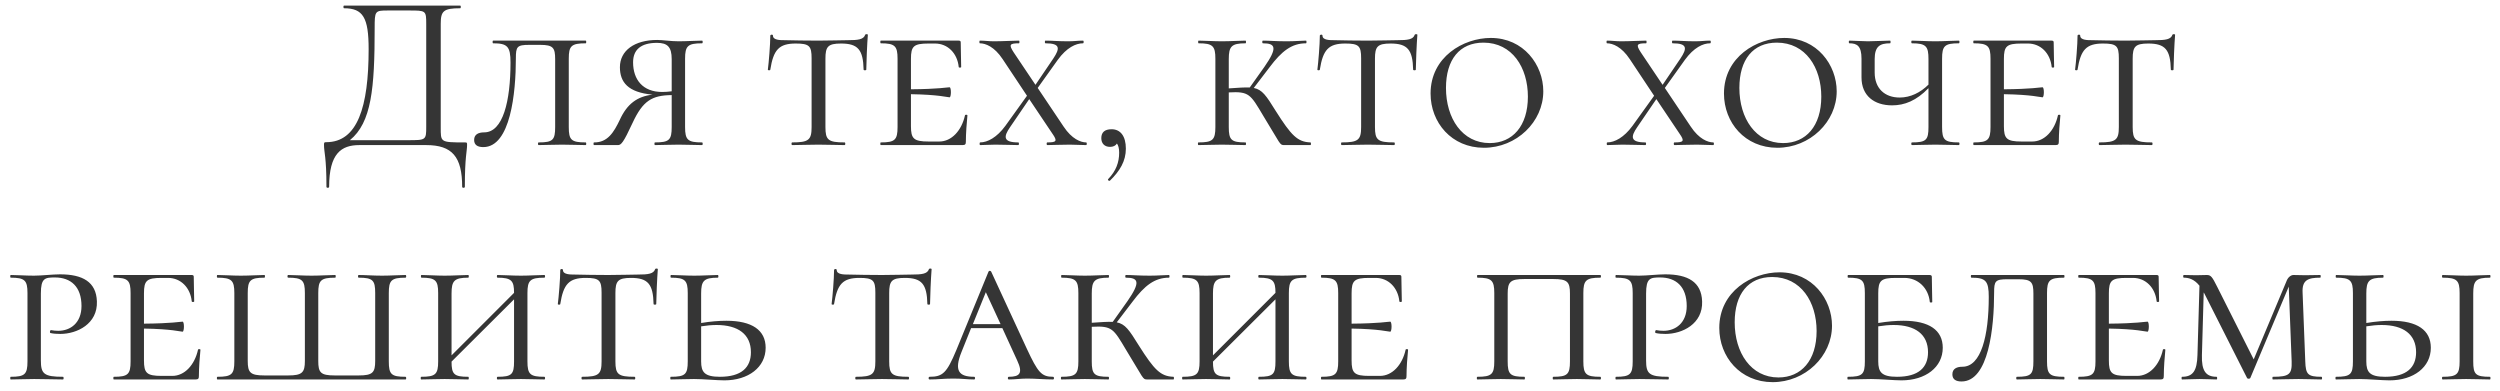 <?xml version="1.0" encoding="UTF-8"?> <svg xmlns="http://www.w3.org/2000/svg" width="224" height="35" viewBox="0 0 224 35" fill="none"> <path d="M41.61 12.76C39.43 12.76 39.49 12.74 39.49 11.38V2.12C39.49 0.98 39.75 0.74 41.23 0.74C41.31 0.74 41.31 0.5 41.23 0.5H30.83C30.75 0.5 30.75 0.74 30.83 0.74C32.53 0.74 33.03 1.58 33.03 4.4C33.03 9.6 32.03 12.74 29.23 12.74C29.05 12.74 29.03 12.76 29.03 12.98C29.03 13.66 29.25 14.04 29.25 16.74C29.25 16.86 29.49 16.86 29.49 16.74C29.49 13.74 30.59 13 32.19 13H38.19C40.51 13 41.41 14.04 41.41 16.74C41.41 16.86 41.65 16.86 41.65 16.74C41.65 14.04 41.85 13.54 41.85 13C41.85 12.76 41.85 12.76 41.61 12.76ZM38.19 11.34C38.19 12.56 38.17 12.56 36.53 12.56H31.35C33.29 10.98 33.57 7.92 33.57 2.52C33.57 0.98 33.59 0.94 34.75 0.94H36.63C38.17 0.94 38.19 0.94 38.19 2.16V11.34ZM48.402 4.02C49.562 4.02 49.742 4.28 49.742 5.3V11.38C49.742 12.54 49.542 12.76 48.262 12.76C48.182 12.76 48.182 13 48.262 13C48.842 13 49.542 12.96 50.362 12.96C51.142 12.96 51.902 13 52.482 13C52.542 13 52.542 12.76 52.482 12.76C51.182 12.76 50.962 12.54 50.962 11.38V5.26C50.962 4.12 51.182 3.88 52.482 3.88C52.542 3.88 52.542 3.64 52.482 3.64H44.182C44.122 3.64 44.122 3.88 44.182 3.88C45.462 3.88 45.742 4.16 45.742 5.6C45.742 9.08 45.062 11.86 43.382 11.86C42.902 11.86 42.482 12.02 42.482 12.54C42.482 12.98 42.782 13.18 43.302 13.18C45.742 13.18 46.222 8.32 46.222 5.22C46.222 4.18 46.322 4.02 47.422 4.02H48.402ZM62.904 12.76C61.623 12.76 61.383 12.54 61.383 11.38V5.26C61.383 4.12 61.623 3.88 62.904 3.88C62.983 3.88 62.983 3.64 62.904 3.64C62.324 3.64 61.563 3.7 60.803 3.7C60.103 3.7 59.383 3.58 58.883 3.58C56.843 3.58 55.544 4.54 55.544 6.02C55.544 7.36 56.264 8.28 58.464 8.48C57.103 8.64 56.184 9.3 55.523 10.76C55.004 11.84 54.444 12.78 53.224 12.76C53.163 12.76 53.163 13 53.224 13H55.364C55.644 13 55.843 12.82 56.684 11C57.603 9.02 58.423 8.54 60.184 8.52V11.38C60.184 12.54 59.964 12.76 58.684 12.76C58.623 12.76 58.623 13 58.684 13C59.264 13 59.983 12.96 60.803 12.96C61.563 12.96 62.324 13 62.904 13C62.983 13 62.983 12.76 62.904 12.76ZM59.324 8.24C57.603 8.24 56.724 7.14 56.724 5.58C56.724 4.44 57.444 3.84 58.864 3.84C59.803 3.84 60.184 4.2 60.184 5.3V8.18C59.904 8.22 59.584 8.24 59.324 8.24ZM71.299 3.9C72.519 3.9 72.719 4.12 72.719 5.22V11.38C72.719 12.54 72.459 12.76 70.979 12.76C70.899 12.76 70.899 13 70.979 13C71.619 13 72.459 12.96 73.319 12.96C74.259 12.96 75.039 13 75.679 13C75.759 13 75.759 12.76 75.679 12.76C74.199 12.76 73.959 12.54 73.959 11.38V5.26C73.959 4.18 74.179 3.9 75.359 3.9C76.879 3.9 77.339 4.46 77.379 6.24C77.379 6.32 77.619 6.32 77.619 6.24C77.619 5.72 77.699 3.84 77.759 3.12C77.759 3.04 77.539 3.04 77.519 3.12C77.379 3.54 76.879 3.6 75.979 3.6C75.299 3.6 74.579 3.64 73.319 3.64C72.219 3.64 71.159 3.62 70.299 3.6C69.919 3.6 69.259 3.6 69.259 3.2C69.259 3.06 69.019 3.08 69.019 3.2C69.019 3.96 68.879 5.66 68.799 6.24C68.799 6.32 69.019 6.32 69.019 6.24C69.299 4.46 69.799 3.9 71.299 3.9ZM86.461 10.34C86.161 11.7 85.261 12.68 84.161 12.68H83.201C81.861 12.68 81.621 12.42 81.621 11.3V8.44C84.121 8.48 84.901 8.72 85.081 8.72C85.161 8.72 85.201 8.48 85.201 8.26C85.201 8.04 85.161 7.82 85.081 7.82C84.881 7.82 84.121 7.98 81.621 8V5.28C81.621 4.14 81.861 3.9 83.201 3.9H83.781C84.921 3.9 85.781 4.78 85.901 6C85.901 6.08 86.121 6.08 86.121 6C86.121 5.5 86.081 4.46 86.081 3.8C86.081 3.7 86.041 3.64 85.901 3.64H78.921C78.861 3.64 78.861 3.88 78.921 3.88C80.181 3.88 80.421 4.12 80.421 5.26V11.38C80.421 12.54 80.181 12.76 78.921 12.76C78.861 12.76 78.861 13 78.921 13H86.241C86.481 13 86.541 12.92 86.541 12.7C86.541 11.94 86.621 10.96 86.681 10.34C86.681 10.26 86.461 10.26 86.461 10.34ZM97.318 12.76C96.838 12.76 96.038 12.46 95.298 11.34L92.978 7.88L94.778 5.36C95.578 4.26 96.398 3.88 97.038 3.88C97.118 3.88 97.118 3.64 97.038 3.64C96.538 3.64 96.278 3.7 95.698 3.7C94.778 3.7 94.318 3.64 93.678 3.64C93.598 3.64 93.598 3.88 93.678 3.88C95.018 3.88 94.978 4.34 94.378 5.24L92.778 7.6L90.818 4.68C90.378 4 90.458 3.88 91.298 3.88C91.358 3.88 91.358 3.64 91.298 3.64C90.758 3.64 89.898 3.7 89.038 3.7C88.638 3.7 88.198 3.64 87.798 3.64C87.738 3.64 87.738 3.88 87.798 3.88C88.298 3.88 89.098 4.18 89.838 5.3L92.018 8.58L90.078 11.28C89.318 12.32 88.478 12.76 87.818 12.76C87.758 12.76 87.758 13 87.818 13C88.338 13 88.598 12.96 89.178 12.96C90.098 12.96 90.618 13 91.238 13C91.318 13 91.318 12.76 91.238 12.76C89.858 12.76 89.918 12.24 90.498 11.4L92.218 8.88L94.298 11.98C94.758 12.64 94.678 12.76 93.838 12.76C93.758 12.76 93.758 13 93.838 13C94.378 13 94.978 12.96 95.858 12.96C96.238 12.96 96.938 13 97.318 13C97.398 13 97.398 12.76 97.318 12.76ZM99.597 11.58C98.977 11.58 98.677 11.86 98.677 12.38C98.677 12.84 98.957 13.16 99.457 13.16C99.737 13.16 99.957 13.06 100.077 12.86C100.197 13.02 100.277 13.28 100.277 13.68C100.277 14.54 99.997 15.32 99.297 16.04C99.217 16.12 99.357 16.26 99.457 16.18C100.337 15.32 100.877 14.44 100.877 13.32C100.877 12.2 100.397 11.58 99.597 11.58ZM117.418 12.76C116.258 12.72 115.698 12.14 114.318 9.96C113.438 8.54 113.098 8.04 112.338 7.88L113.758 6.02C114.838 4.58 115.738 3.88 117.018 3.88C117.078 3.88 117.078 3.64 117.018 3.64C116.598 3.64 116.058 3.7 115.298 3.7C114.238 3.7 113.778 3.64 113.158 3.64C113.078 3.64 113.078 3.88 113.158 3.88C114.298 3.88 114.478 4.28 113.298 5.98L111.978 7.84C111.518 7.82 110.938 7.86 110.098 7.92V5.3C110.098 4.16 110.338 3.88 111.598 3.88C111.658 3.88 111.658 3.64 111.598 3.64C111.038 3.64 110.298 3.7 109.478 3.7C108.718 3.7 107.978 3.64 107.398 3.64C107.338 3.64 107.338 3.88 107.398 3.88C108.658 3.88 108.898 4.12 108.898 5.26V11.38C108.898 12.54 108.658 12.76 107.378 12.76C107.318 12.76 107.318 13 107.378 13C107.958 13 108.718 12.96 109.478 12.96C110.298 12.96 111.018 13 111.598 13C111.658 13 111.658 12.76 111.598 12.76C110.318 12.76 110.098 12.54 110.098 11.38V8.28C111.918 8.18 112.038 8.44 113.178 10.36C114.778 12.96 114.638 13 115.078 13H117.418C117.478 13 117.478 12.76 117.418 12.76ZM120.537 3.9C121.757 3.9 121.957 4.12 121.957 5.22V11.38C121.957 12.54 121.697 12.76 120.217 12.76C120.137 12.76 120.137 13 120.217 13C120.857 13 121.697 12.96 122.557 12.96C123.497 12.96 124.277 13 124.917 13C124.997 13 124.997 12.76 124.917 12.76C123.437 12.76 123.197 12.54 123.197 11.38V5.26C123.197 4.18 123.417 3.9 124.597 3.9C126.117 3.9 126.577 4.46 126.617 6.24C126.617 6.32 126.857 6.32 126.857 6.24C126.857 5.72 126.937 3.84 126.997 3.12C126.997 3.04 126.777 3.04 126.757 3.12C126.617 3.54 126.117 3.6 125.217 3.6C124.537 3.6 123.817 3.64 122.557 3.64C121.457 3.64 120.397 3.62 119.537 3.6C119.157 3.6 118.497 3.6 118.497 3.2C118.497 3.06 118.257 3.08 118.257 3.2C118.257 3.96 118.117 5.66 118.037 6.24C118.037 6.32 118.257 6.32 118.257 6.24C118.537 4.46 119.037 3.9 120.537 3.9ZM132.959 13.24C135.879 13.24 138.279 10.92 138.279 8.18C138.279 5.82 136.519 3.4 133.579 3.4C131.119 3.4 128.179 5.1 128.179 8.38C128.179 10.98 130.059 13.24 132.959 13.24ZM133.479 12.82C131.019 12.82 129.559 10.6 129.559 7.88C129.559 5.34 130.779 3.82 132.919 3.82C135.499 3.82 136.899 6.06 136.899 8.66C136.899 11.3 135.519 12.82 133.479 12.82ZM153.509 12.76C153.029 12.76 152.229 12.46 151.489 11.34L149.169 7.88L150.969 5.36C151.769 4.26 152.589 3.88 153.229 3.88C153.309 3.88 153.309 3.64 153.229 3.64C152.729 3.64 152.469 3.7 151.889 3.7C150.969 3.7 150.509 3.64 149.869 3.64C149.789 3.64 149.789 3.88 149.869 3.88C151.209 3.88 151.169 4.34 150.569 5.24L148.969 7.6L147.009 4.68C146.569 4 146.649 3.88 147.489 3.88C147.549 3.88 147.549 3.64 147.489 3.64C146.949 3.64 146.089 3.7 145.229 3.7C144.829 3.7 144.389 3.64 143.989 3.64C143.929 3.64 143.929 3.88 143.989 3.88C144.489 3.88 145.289 4.18 146.029 5.3L148.209 8.58L146.269 11.28C145.509 12.32 144.669 12.76 144.009 12.76C143.949 12.76 143.949 13 144.009 13C144.529 13 144.789 12.96 145.369 12.96C146.289 12.96 146.809 13 147.429 13C147.509 13 147.509 12.76 147.429 12.76C146.049 12.76 146.109 12.24 146.689 11.4L148.409 8.88L150.489 11.98C150.949 12.64 150.869 12.76 150.029 12.76C149.949 12.76 149.949 13 150.029 13C150.569 13 151.169 12.96 152.049 12.96C152.429 12.96 153.129 13 153.509 13C153.589 13 153.589 12.76 153.509 12.76ZM159.248 13.24C162.168 13.24 164.568 10.92 164.568 8.18C164.568 5.82 162.808 3.4 159.868 3.4C157.408 3.4 154.468 5.1 154.468 8.38C154.468 10.98 156.348 13.24 159.248 13.24ZM159.768 12.82C157.308 12.82 155.848 10.6 155.848 7.88C155.848 5.34 157.068 3.82 159.208 3.82C161.788 3.82 163.188 6.06 163.188 8.66C163.188 11.3 161.808 12.82 159.768 12.82ZM175.511 12.76C174.231 12.76 174.011 12.54 174.011 11.38V5.26C174.011 4.12 174.231 3.88 175.511 3.88C175.591 3.88 175.591 3.64 175.511 3.64C174.951 3.64 174.171 3.7 173.411 3.7C172.591 3.7 171.871 3.64 171.311 3.64C171.231 3.64 171.231 3.88 171.311 3.88C172.591 3.88 172.791 4.16 172.791 5.3V7.58C172.071 8.3 171.171 8.74 170.211 8.74C168.871 8.74 167.971 7.92 167.971 6.5V5.3C167.971 4.16 168.431 3.88 169.351 3.88C169.411 3.88 169.411 3.64 169.351 3.64C168.911 3.64 167.971 3.7 167.371 3.7C166.851 3.7 166.091 3.64 165.711 3.64C165.631 3.64 165.631 3.88 165.711 3.88C166.391 3.88 166.791 4.12 166.791 5.26V6.94C166.791 8.58 167.931 9.44 169.531 9.44C170.651 9.44 171.711 9.02 172.791 7.9V11.38C172.791 12.54 172.591 12.76 171.311 12.76C171.231 12.76 171.231 13 171.311 13C171.871 13 172.591 12.96 173.411 12.96C174.171 12.96 174.951 13 175.511 13C175.591 13 175.591 12.76 175.511 12.76ZM184.39 10.34C184.09 11.7 183.19 12.68 182.09 12.68H181.13C179.79 12.68 179.55 12.42 179.55 11.3V8.44C182.05 8.48 182.83 8.72 183.01 8.72C183.09 8.72 183.13 8.48 183.13 8.26C183.13 8.04 183.09 7.82 183.01 7.82C182.81 7.82 182.05 7.98 179.55 8V5.28C179.55 4.14 179.79 3.9 181.13 3.9H181.71C182.85 3.9 183.71 4.78 183.83 6C183.83 6.08 184.05 6.08 184.05 6C184.05 5.5 184.01 4.46 184.01 3.8C184.01 3.7 183.97 3.64 183.83 3.64H176.85C176.79 3.64 176.79 3.88 176.85 3.88C178.11 3.88 178.35 4.12 178.35 5.26V11.38C178.35 12.54 178.11 12.76 176.85 12.76C176.79 12.76 176.79 13 176.85 13H184.17C184.41 13 184.47 12.92 184.47 12.7C184.47 11.94 184.55 10.96 184.61 10.34C184.61 10.26 184.39 10.26 184.39 10.34ZM188.428 3.9C189.648 3.9 189.848 4.12 189.848 5.22V11.38C189.848 12.54 189.588 12.76 188.108 12.76C188.028 12.76 188.028 13 188.108 13C188.748 13 189.588 12.96 190.448 12.96C191.388 12.96 192.168 13 192.808 13C192.888 13 192.888 12.76 192.808 12.76C191.328 12.76 191.088 12.54 191.088 11.38V5.26C191.088 4.18 191.308 3.9 192.488 3.9C194.008 3.9 194.468 4.46 194.508 6.24C194.508 6.32 194.748 6.32 194.748 6.24C194.748 5.72 194.828 3.84 194.888 3.12C194.888 3.04 194.668 3.04 194.648 3.12C194.508 3.54 194.008 3.6 193.108 3.6C192.428 3.6 191.708 3.64 190.448 3.64C189.348 3.64 188.288 3.62 187.428 3.6C187.048 3.6 186.388 3.6 186.388 3.2C186.388 3.06 186.148 3.08 186.148 3.2C186.148 3.96 186.008 5.66 185.928 6.24C185.928 6.32 186.148 6.32 186.148 6.24C186.428 4.46 186.928 3.9 188.428 3.9ZM3.662 32.3V26.3C3.662 24.92 4.022 24.86 4.922 24.86C6.342 24.86 7.302 25.68 7.302 27.42C7.302 28.94 6.302 29.64 5.222 29.64C5.002 29.64 4.782 29.62 4.582 29.58C4.462 29.56 4.442 29.82 4.522 29.84C4.782 29.9 5.062 29.92 5.402 29.92C6.902 29.92 8.762 29.02 8.682 27C8.622 25.26 7.402 24.58 5.382 24.58C4.722 24.58 3.722 24.7 3.042 24.7C2.282 24.7 1.542 24.64 0.962 24.64C0.902 24.64 0.902 24.88 0.962 24.88C2.222 24.88 2.462 25.12 2.462 26.26V32.38C2.462 33.54 2.222 33.76 0.962 33.76C0.902 33.76 0.902 34 0.962 34C1.542 34 2.302 33.96 3.062 33.96C4.042 33.96 4.902 34 5.642 34C5.722 34 5.722 33.76 5.642 33.76C3.942 33.76 3.662 33.5 3.662 32.3ZM17.74 31.34C17.44 32.7 16.54 33.68 15.44 33.68H14.48C13.14 33.68 12.9 33.42 12.9 32.3V29.44C15.4 29.48 16.18 29.72 16.36 29.72C16.44 29.72 16.48 29.48 16.48 29.26C16.48 29.04 16.44 28.82 16.36 28.82C16.16 28.82 15.4 28.98 12.9 29V26.28C12.9 25.14 13.14 24.9 14.48 24.9H15.06C16.2 24.9 17.06 25.78 17.18 27C17.18 27.08 17.4 27.08 17.4 27C17.4 26.5 17.36 25.46 17.36 24.8C17.36 24.7 17.32 24.64 17.18 24.64H10.2C10.14 24.64 10.14 24.88 10.2 24.88C11.46 24.88 11.7 25.12 11.7 26.26V32.38C11.7 33.54 11.46 33.76 10.2 33.76C10.14 33.76 10.14 34 10.2 34H17.52C17.76 34 17.82 33.92 17.82 33.7C17.82 32.94 17.9 31.96 17.96 31.34C17.96 31.26 17.74 31.26 17.74 31.34ZM19.477 34H36.337C36.417 34 36.417 33.76 36.337 33.76C35.057 33.76 34.837 33.54 34.837 32.38V26.26C34.837 25.12 35.057 24.88 36.337 24.88C36.417 24.88 36.417 24.64 36.337 24.64C35.777 24.64 34.997 24.7 34.237 24.7C33.417 24.7 32.717 24.64 32.137 24.64C32.057 24.64 32.057 24.88 32.137 24.88C33.417 24.88 33.617 25.12 33.617 26.26V32.34C33.617 33.38 33.397 33.64 32.137 33.64H29.997C28.717 33.64 28.517 33.38 28.517 32.34V26.26C28.517 25.12 28.737 24.88 30.037 24.88C30.097 24.88 30.097 24.64 30.037 24.64C29.457 24.64 28.697 24.7 27.917 24.7C27.117 24.7 26.397 24.64 25.817 24.64C25.737 24.64 25.737 24.88 25.817 24.88C27.097 24.88 27.317 25.12 27.317 26.26V32.34C27.317 33.38 27.077 33.64 25.817 33.64H23.697C22.417 33.64 22.197 33.38 22.197 32.34V26.26C22.197 25.12 22.417 24.88 23.697 24.88C23.757 24.88 23.757 24.64 23.697 24.64C23.117 24.64 22.397 24.7 21.577 24.7C20.817 24.7 20.057 24.64 19.477 24.64C19.417 24.64 19.417 24.88 19.477 24.88C20.757 24.88 20.997 25.12 20.997 26.26V32.38C20.997 33.54 20.757 33.76 19.477 33.76C19.417 33.76 19.417 34 19.477 34ZM48.779 33.76C47.499 33.76 47.259 33.54 47.259 32.38V26.26C47.259 25.12 47.499 24.88 48.779 24.88C48.859 24.88 48.859 24.64 48.779 24.64C48.199 24.64 47.439 24.7 46.679 24.7C45.859 24.7 45.139 24.64 44.579 24.64C44.499 24.64 44.499 24.88 44.579 24.88C45.839 24.88 46.059 25.16 46.059 26.24L40.459 31.84V26.3C40.459 25.16 40.699 24.88 41.959 24.88C42.019 24.88 42.019 24.64 41.959 24.64C41.399 24.64 40.659 24.7 39.839 24.7C39.079 24.7 38.339 24.64 37.759 24.64C37.699 24.64 37.699 24.88 37.759 24.88C39.019 24.88 39.259 25.12 39.259 26.26V32.38C39.259 33.54 39.019 33.76 37.739 33.76C37.679 33.76 37.679 34 37.739 34C38.319 34 39.079 33.96 39.839 33.96C40.659 33.96 41.379 34 41.959 34C42.019 34 42.019 33.76 41.959 33.76C40.679 33.76 40.459 33.54 40.459 32.4L46.059 26.82V32.38C46.059 33.54 45.859 33.76 44.579 33.76C44.499 33.76 44.499 34 44.579 34C45.139 34 45.859 33.96 46.679 33.96C47.439 33.96 48.199 34 48.779 34C48.859 34 48.859 33.76 48.779 33.76ZM52.48 24.9C53.7 24.9 53.901 25.12 53.901 26.22V32.38C53.901 33.54 53.641 33.76 52.16 33.76C52.081 33.76 52.081 34 52.16 34C52.8 34 53.641 33.96 54.501 33.96C55.441 33.96 56.221 34 56.861 34C56.941 34 56.941 33.76 56.861 33.76C55.38 33.76 55.141 33.54 55.141 32.38V26.26C55.141 25.18 55.361 24.9 56.541 24.9C58.06 24.9 58.52 25.46 58.56 27.24C58.56 27.32 58.8 27.32 58.8 27.24C58.8 26.72 58.88 24.84 58.941 24.12C58.941 24.04 58.721 24.04 58.7 24.12C58.56 24.54 58.06 24.6 57.16 24.6C56.48 24.6 55.761 24.64 54.501 24.64C53.401 24.64 52.34 24.62 51.48 24.6C51.1 24.6 50.441 24.6 50.441 24.2C50.441 24.06 50.2 24.08 50.2 24.2C50.2 24.96 50.06 26.66 49.98 27.24C49.98 27.32 50.2 27.32 50.2 27.24C50.48 25.46 50.98 24.9 52.48 24.9ZM65.082 28.74C64.422 28.74 63.662 28.8 62.822 28.94V26.3C62.822 25.16 63.062 24.88 64.322 24.88C64.382 24.88 64.382 24.64 64.322 24.64C63.762 24.64 63.022 24.7 62.202 24.7C61.442 24.7 60.702 24.64 60.122 24.64C60.062 24.64 60.062 24.88 60.122 24.88C61.382 24.88 61.622 25.12 61.622 26.26V32.38C61.622 33.54 61.402 33.76 60.102 33.76C60.042 33.76 60.042 34 60.102 34C60.682 34 61.442 33.96 62.182 33.96C63.002 33.96 64.222 34.08 64.902 34.08C67.062 34.08 68.602 32.9 68.602 31.16C68.602 29.58 67.382 28.74 65.082 28.74ZM64.502 33.76C63.122 33.76 62.822 33.34 62.822 32.38V29.24C63.322 29.16 63.782 29.12 64.202 29.12C66.142 29.12 67.282 29.96 67.282 31.56C67.282 32.92 66.442 33.76 64.502 33.76ZM77.012 24.9C78.232 24.9 78.432 25.12 78.432 26.22V32.38C78.432 33.54 78.172 33.76 76.692 33.76C76.612 33.76 76.612 34 76.692 34C77.332 34 78.172 33.96 79.032 33.96C79.972 33.96 80.752 34 81.392 34C81.472 34 81.472 33.76 81.392 33.76C79.912 33.76 79.672 33.54 79.672 32.38V26.26C79.672 25.18 79.892 24.9 81.072 24.9C82.592 24.9 83.052 25.46 83.092 27.24C83.092 27.32 83.332 27.32 83.332 27.24C83.332 26.72 83.412 24.84 83.472 24.12C83.472 24.04 83.252 24.04 83.232 24.12C83.092 24.54 82.592 24.6 81.692 24.6C81.012 24.6 80.292 24.64 79.032 24.64C77.932 24.64 76.872 24.62 76.012 24.6C75.632 24.6 74.972 24.6 74.972 24.2C74.972 24.06 74.732 24.08 74.732 24.2C74.732 24.96 74.592 26.66 74.512 27.24C74.512 27.32 74.732 27.32 74.732 27.24C75.012 25.46 75.512 24.9 77.012 24.9ZM94.35 33.76C93.311 33.76 92.99 33.36 92.01 31.26L88.811 24.34C88.751 24.24 88.611 24.24 88.57 24.34L85.691 31.36C84.831 33.42 84.471 33.76 83.29 33.76C83.171 33.76 83.171 34 83.29 34C84.07 34 84.49 33.92 85.43 33.92C86.27 33.92 86.63 34 87.29 34C87.391 34 87.391 33.76 87.29 33.76C85.91 33.76 85.471 33.22 86.15 31.54L87.01 29.4H89.811L91.15 32.32C91.671 33.44 91.371 33.76 90.391 33.76C90.27 33.76 90.27 34 90.391 34C90.951 34 91.43 33.92 92.031 33.92C92.77 33.92 93.611 34 94.35 34C94.471 34 94.471 33.76 94.35 33.76ZM87.171 29.04L88.331 26.18L89.65 29.04H87.171ZM105.142 33.76C103.982 33.72 103.422 33.14 102.042 30.96C101.162 29.54 100.822 29.04 100.062 28.88L101.482 27.02C102.562 25.58 103.462 24.88 104.742 24.88C104.802 24.88 104.802 24.64 104.742 24.64C104.322 24.64 103.782 24.7 103.022 24.7C101.962 24.7 101.502 24.64 100.882 24.64C100.802 24.64 100.802 24.88 100.882 24.88C102.022 24.88 102.202 25.28 101.022 26.98L99.702 28.84C99.242 28.82 98.662 28.86 97.822 28.92V26.3C97.822 25.16 98.062 24.88 99.322 24.88C99.382 24.88 99.382 24.64 99.322 24.64C98.762 24.64 98.022 24.7 97.202 24.7C96.442 24.7 95.702 24.64 95.122 24.64C95.062 24.64 95.062 24.88 95.122 24.88C96.382 24.88 96.622 25.12 96.622 26.26V32.38C96.622 33.54 96.382 33.76 95.102 33.76C95.042 33.76 95.042 34 95.102 34C95.682 34 96.442 33.96 97.202 33.96C98.022 33.96 98.742 34 99.322 34C99.382 34 99.382 33.76 99.322 33.76C98.042 33.76 97.822 33.54 97.822 32.38V29.28C99.642 29.18 99.762 29.44 100.902 31.36C102.502 33.96 102.362 34 102.802 34H105.142C105.202 34 105.202 33.76 105.142 33.76ZM117.002 33.76C115.722 33.76 115.482 33.54 115.482 32.38V26.26C115.482 25.12 115.722 24.88 117.002 24.88C117.082 24.88 117.082 24.64 117.002 24.64C116.422 24.64 115.662 24.7 114.902 24.7C114.082 24.7 113.362 24.64 112.802 24.64C112.722 24.64 112.722 24.88 112.802 24.88C114.062 24.88 114.282 25.16 114.282 26.24L108.682 31.84V26.3C108.682 25.16 108.922 24.88 110.182 24.88C110.242 24.88 110.242 24.64 110.182 24.64C109.622 24.64 108.882 24.7 108.062 24.7C107.302 24.7 106.562 24.64 105.982 24.64C105.922 24.64 105.922 24.88 105.982 24.88C107.242 24.88 107.482 25.12 107.482 26.26V32.38C107.482 33.54 107.242 33.76 105.962 33.76C105.902 33.76 105.902 34 105.962 34C106.542 34 107.302 33.96 108.062 33.96C108.882 33.96 109.602 34 110.182 34C110.242 34 110.242 33.76 110.182 33.76C108.902 33.76 108.682 33.54 108.682 32.4L114.282 26.82V32.38C114.282 33.54 114.082 33.76 112.802 33.76C112.722 33.76 112.722 34 112.802 34C113.362 34 114.082 33.96 114.902 33.96C115.662 33.96 116.422 34 117.002 34C117.082 34 117.082 33.76 117.002 33.76ZM125.943 31.34C125.643 32.7 124.743 33.68 123.643 33.68H122.683C121.343 33.68 121.103 33.42 121.103 32.3V29.44C123.603 29.48 124.383 29.72 124.563 29.72C124.643 29.72 124.683 29.48 124.683 29.26C124.683 29.04 124.643 28.82 124.563 28.82C124.363 28.82 123.603 28.98 121.103 29V26.28C121.103 25.14 121.343 24.9 122.683 24.9H123.263C124.403 24.9 125.263 25.78 125.383 27C125.383 27.08 125.603 27.08 125.603 27C125.603 26.5 125.563 25.46 125.563 24.8C125.563 24.7 125.523 24.64 125.383 24.64H118.403C118.343 24.64 118.343 24.88 118.403 24.88C119.663 24.88 119.903 25.12 119.903 26.26V32.38C119.903 33.54 119.663 33.76 118.403 33.76C118.343 33.76 118.343 34 118.403 34H125.723C125.963 34 126.023 33.92 126.023 33.7C126.023 32.94 126.103 31.96 126.163 31.34C126.163 31.26 125.943 31.26 125.943 31.34ZM132.368 34C132.948 34 133.708 33.96 134.468 33.96C135.288 33.96 136.008 34 136.588 34C136.648 34 136.648 33.76 136.588 33.76C135.308 33.76 135.088 33.54 135.088 32.38V26.3C135.088 25.26 135.328 25 136.588 25H139.168C140.448 25 140.668 25.26 140.668 26.3V32.38C140.668 33.54 140.448 33.76 139.168 33.76C139.108 33.76 139.108 34 139.168 34C139.748 34 140.468 33.96 141.288 33.96C142.048 33.96 142.808 34 143.388 34C143.468 34 143.468 33.76 143.388 33.76C142.108 33.76 141.868 33.54 141.868 32.38V26.26C141.868 25.12 142.108 24.88 143.388 24.88C143.468 24.88 143.468 24.64 143.388 24.64H132.388C132.328 24.64 132.328 24.88 132.388 24.88C133.648 24.88 133.888 25.12 133.888 26.26V32.38C133.888 33.54 133.648 33.76 132.368 33.76C132.308 33.76 132.308 34 132.368 34ZM147.49 32.3V26.3C147.49 24.92 147.85 24.86 148.75 24.86C150.17 24.86 151.13 25.68 151.13 27.42C151.13 28.94 150.13 29.64 149.05 29.64C148.83 29.64 148.61 29.62 148.41 29.58C148.29 29.56 148.27 29.82 148.35 29.84C148.61 29.9 148.89 29.92 149.23 29.92C150.73 29.92 152.59 29.02 152.51 27C152.45 25.26 151.23 24.58 149.21 24.58C148.55 24.58 147.55 24.7 146.87 24.7C146.11 24.7 145.37 24.64 144.79 24.64C144.73 24.64 144.73 24.88 144.79 24.88C146.05 24.88 146.29 25.12 146.29 26.26V32.38C146.29 33.54 146.05 33.76 144.79 33.76C144.73 33.76 144.73 34 144.79 34C145.37 34 146.13 33.96 146.89 33.96C147.87 33.96 148.73 34 149.47 34C149.55 34 149.55 33.76 149.47 33.76C147.77 33.76 147.49 33.5 147.49 32.3ZM158.828 34.24C161.748 34.24 164.148 31.92 164.148 29.18C164.148 26.82 162.388 24.4 159.448 24.4C156.988 24.4 154.048 26.1 154.048 29.38C154.048 31.98 155.928 34.24 158.828 34.24ZM159.348 33.82C156.888 33.82 155.428 31.6 155.428 28.88C155.428 26.34 156.648 24.82 158.788 24.82C161.368 24.82 162.768 27.06 162.768 29.66C162.768 32.3 161.388 33.82 159.348 33.82ZM170.551 28.74C169.891 28.74 169.131 28.8 168.291 28.94V26.28C168.291 25.14 168.531 24.9 169.871 24.9H170.631C171.851 24.9 172.791 25.8 172.911 27.06C172.911 27.12 173.131 27.12 173.131 27.06C173.131 26.52 173.091 25.48 173.091 24.8C173.091 24.7 173.031 24.64 172.891 24.64H165.591C165.531 24.64 165.531 24.88 165.591 24.88C166.871 24.88 167.091 25.12 167.091 26.26V32.38C167.091 33.54 166.871 33.76 165.571 33.76C165.511 33.76 165.511 34 165.571 34C166.151 34 166.911 33.96 167.651 33.96C168.471 33.96 169.691 34.08 170.371 34.08C172.531 34.08 174.071 32.9 174.071 31.16C174.071 29.58 172.851 28.74 170.551 28.74ZM169.971 33.76C168.591 33.76 168.291 33.34 168.291 32.38V29.24C168.791 29.16 169.251 29.12 169.671 29.12C171.611 29.12 172.751 29.96 172.751 31.56C172.751 32.92 171.911 33.76 169.971 33.76ZM180.853 25.02C182.013 25.02 182.193 25.28 182.193 26.3V32.38C182.193 33.54 181.993 33.76 180.713 33.76C180.633 33.76 180.633 34 180.713 34C181.293 34 181.993 33.96 182.813 33.96C183.593 33.96 184.353 34 184.933 34C184.993 34 184.993 33.76 184.933 33.76C183.633 33.76 183.413 33.54 183.413 32.38V26.26C183.413 25.12 183.633 24.88 184.933 24.88C184.993 24.88 184.993 24.64 184.933 24.64H176.633C176.573 24.64 176.573 24.88 176.633 24.88C177.913 24.88 178.193 25.16 178.193 26.6C178.193 30.08 177.513 32.86 175.833 32.86C175.353 32.86 174.933 33.02 174.933 33.54C174.933 33.98 175.233 34.18 175.753 34.18C178.193 34.18 178.673 29.32 178.673 26.22C178.673 25.18 178.773 25.02 179.873 25.02H180.853ZM193.795 31.34C193.495 32.7 192.595 33.68 191.495 33.68H190.535C189.195 33.68 188.955 33.42 188.955 32.3V29.44C191.455 29.48 192.235 29.72 192.415 29.72C192.495 29.72 192.535 29.48 192.535 29.26C192.535 29.04 192.495 28.82 192.415 28.82C192.215 28.82 191.455 28.98 188.955 29V26.28C188.955 25.14 189.195 24.9 190.535 24.9H191.115C192.255 24.9 193.115 25.78 193.235 27C193.235 27.08 193.455 27.08 193.455 27C193.455 26.5 193.415 25.46 193.415 24.8C193.415 24.7 193.375 24.64 193.235 24.64H186.255C186.195 24.64 186.195 24.88 186.255 24.88C187.515 24.88 187.755 25.12 187.755 26.26V32.38C187.755 33.54 187.515 33.76 186.255 33.76C186.195 33.76 186.195 34 186.255 34H193.575C193.815 34 193.875 33.92 193.875 33.7C193.875 32.94 193.955 31.96 194.015 31.34C194.015 31.26 193.795 31.26 193.795 31.34ZM208.012 33.76C206.772 33.76 206.592 33.54 206.552 32.38L206.312 26.22C206.252 25.08 206.812 24.88 207.892 24.88C207.952 24.88 207.952 24.64 207.892 24.64C207.472 24.64 207.152 24.66 206.552 24.66C206.092 24.66 205.672 24.64 205.492 24.64C205.272 24.64 205.012 24.84 204.892 25.14L201.932 32.2L198.652 25.68C198.212 24.8 198.092 24.64 197.732 24.64C197.552 24.64 197.192 24.66 196.772 24.66C196.512 24.66 196.052 24.64 195.672 24.64C195.592 24.64 195.592 24.88 195.672 24.88C196.092 24.88 196.592 25 197.072 25.6L196.892 31.82C196.852 33.22 196.492 33.76 195.512 33.76C195.452 33.76 195.452 34 195.512 34C195.972 34 196.532 33.96 197.072 33.96C197.672 33.96 198.152 34 198.612 34C198.672 34 198.672 33.76 198.612 33.76C197.632 33.76 197.252 33.22 197.292 31.82L197.452 26.2L197.512 26.3L201.332 33.86C201.372 33.96 201.592 33.96 201.632 33.86L205.072 25.68L205.332 32.38C205.372 33.54 205.112 33.76 203.652 33.76C203.592 33.76 203.592 34 203.652 34C204.292 34 205.032 33.96 205.952 33.96C206.712 33.96 207.452 34 208.012 34C208.072 34 208.072 33.76 208.012 33.76ZM214.282 28.74C213.622 28.74 212.862 28.8 212.022 28.94V26.3C212.022 25.16 212.262 24.88 213.522 24.88C213.582 24.88 213.582 24.64 213.522 24.64C212.962 24.64 212.222 24.7 211.402 24.7C210.642 24.7 209.902 24.64 209.322 24.64C209.262 24.64 209.262 24.88 209.322 24.88C210.582 24.88 210.822 25.12 210.822 26.26V32.38C210.822 33.54 210.602 33.76 209.302 33.76C209.242 33.76 209.242 34 209.302 34C209.882 34 210.642 33.96 211.382 33.96C212.202 33.96 213.422 34.08 214.102 34.08C216.262 34.08 217.802 32.9 217.802 31.16C217.802 29.58 216.582 28.74 214.282 28.74ZM223.102 33.76C221.802 33.76 221.602 33.54 221.602 32.38V26.3C221.602 25.16 221.822 24.88 223.102 24.88C223.162 24.88 223.162 24.64 223.102 24.64C222.542 24.64 221.802 24.7 220.962 24.7C220.202 24.7 219.442 24.64 218.862 24.64C218.782 24.64 218.782 24.88 218.862 24.88C220.142 24.88 220.382 25.12 220.382 26.26V32.38C220.382 33.54 220.142 33.76 218.862 33.76C218.782 33.76 218.782 34 218.862 34C219.442 34 220.202 33.96 220.962 33.96C221.802 33.96 222.522 34 223.102 34C223.162 34 223.162 33.76 223.102 33.76ZM213.702 33.76C212.322 33.76 212.022 33.34 212.022 32.38V29.24C212.522 29.16 212.982 29.12 213.402 29.12C215.342 29.12 216.482 29.96 216.482 31.56C216.482 32.92 215.642 33.76 213.702 33.76Z" fill="#353535"></path> </svg> 